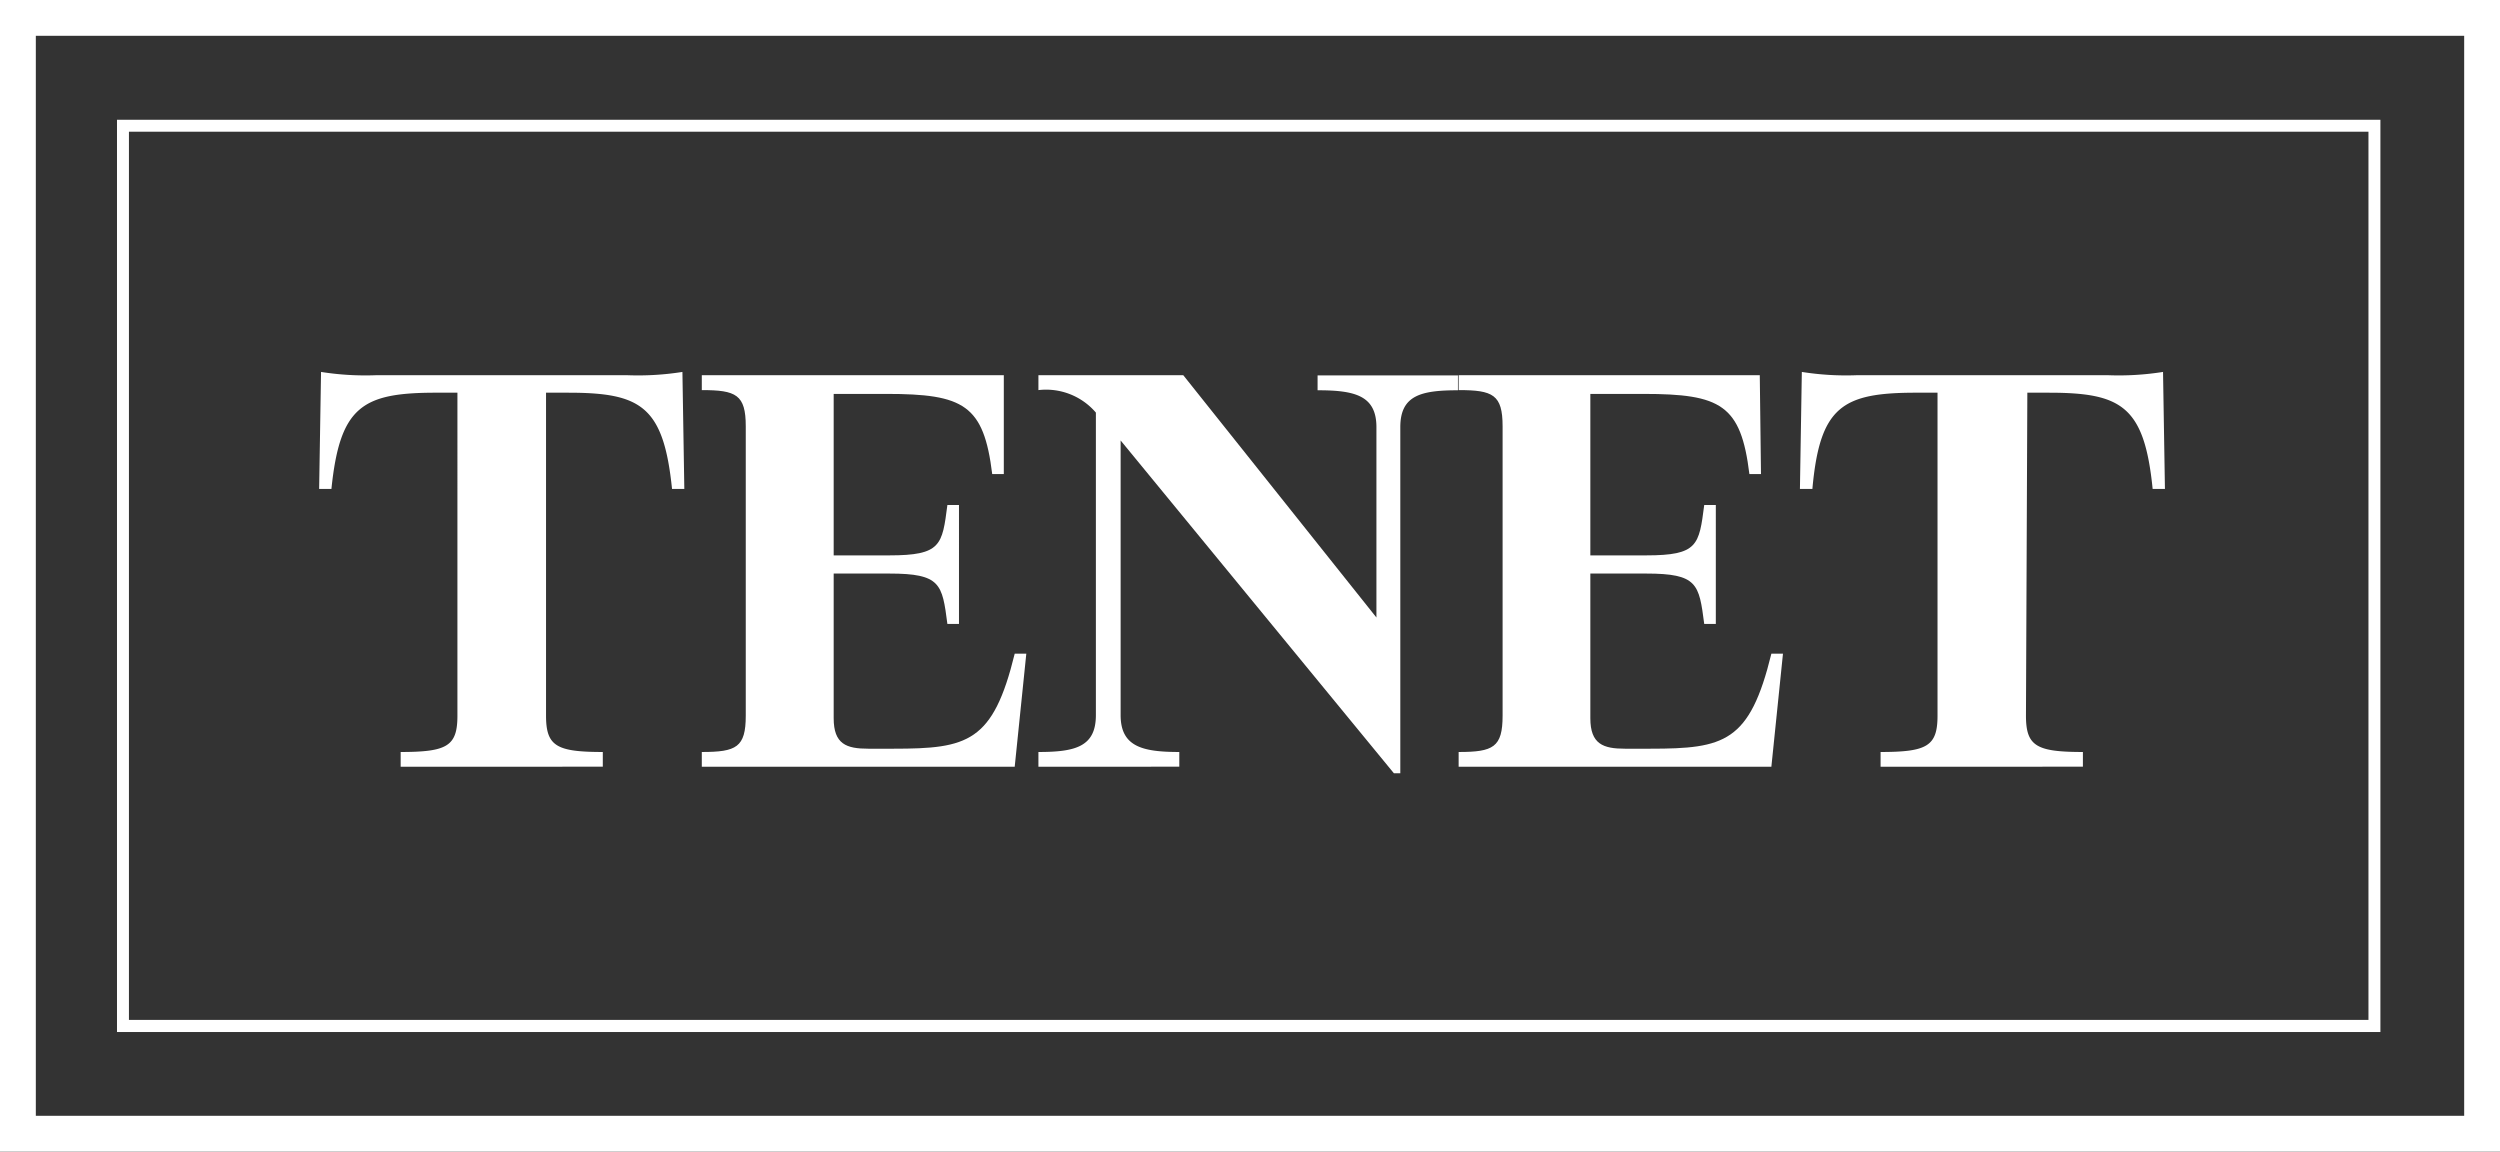 <svg id="Layer_1" data-name="Layer 1" xmlns="http://www.w3.org/2000/svg" viewBox="0 0 144.45 66.54"><rect x="0" y="0" width="144.45" height="66.54" fill="#333333" stroke="none"/><defs><style>.cls-1{fill:#fff;}</style></defs><path class="cls-1" d="M31.55,41.35c0,1.76.6,2.1,3.28,2.1v.85H23.15v-.85c2.69,0,3.28-.34,3.28-2.1V22.69H25.2c-4.26,0-5.56.78-6.05,5.56h-.71l.11-6.76a16.35,16.35,0,0,0,3.18.19H36.25a16.35,16.35,0,0,0,3.18-.19l.11,6.76h-.71c-.49-4.78-1.79-5.56-6-5.56H31.55Z"/><path class="cls-1" d="M55.41,36.05h-.67c-.3-2.31-.38-2.91-3.36-2.91H48.17V41.5c0,1.5.74,1.76,2,1.76h1.46c4.29,0,5.75-.37,7-5.49h.67l-.67,6.53H40.55v-.85c2,0,2.54-.27,2.54-2.1V24.63c0-1.83-.56-2.09-2.54-2.09v-.86H58L58,27.39h-.67c-.49-4-1.64-4.63-6.12-4.63H48.17v9.33h3.21c3,0,3.06-.59,3.36-2.91h.67Z"/><path class="cls-1" d="M80.54,44.68,64.75,25.45V41.32c0,1.83,1.27,2.13,3.39,2.13v.85H60v-.85c2.13,0,3.32-.3,3.32-2.13V23.84A3.79,3.79,0,0,0,60,22.54v-.86h8.37l11.16,14v-11c0-1.84-1.27-2.13-3.4-2.13v-.86h8.11v.86c-2.13,0-3.33.29-3.33,2.13v20Z"/><path class="cls-1" d="M99.14,36.05h-.67c-.3-2.31-.38-2.91-3.36-2.91H91.89V41.5c0,1.5.75,1.76,2,1.76h1.46c4.29,0,5.75-.37,7-5.49h.67l-.67,6.53H84.28v-.85c2,0,2.54-.27,2.54-2.1V24.63c0-1.83-.56-2.09-2.54-2.09v-.86h17.4l.07,5.71h-.67c-.49-4-1.64-4.63-6.12-4.63H91.89v9.33h3.22c3,0,3.06-.59,3.36-2.91h.67Z"/><path class="cls-1" d="M117.06,41.35c0,1.76.6,2.1,3.29,2.1v.85H108.66v-.85c2.69,0,3.29-.34,3.29-2.1V22.69h-1.23c-4.26,0-5.57.78-6,5.56H104l.11-6.76a16.3,16.3,0,0,0,3.17.19h14.53a16.3,16.3,0,0,0,3.17-.19l.11,6.76h-.71c-.48-4.78-1.79-5.56-6-5.56h-1.24Z"/><path class="cls-1" d="M144.45,66.54H0V0H144.45ZM2.07,64.47H142.38V2.07H2.07Z"/><path class="cls-1" d="M137.54,59.63H6.76V6.92H137.54ZM7.45,58.93h129.4V7.61H7.45Z"/></svg>